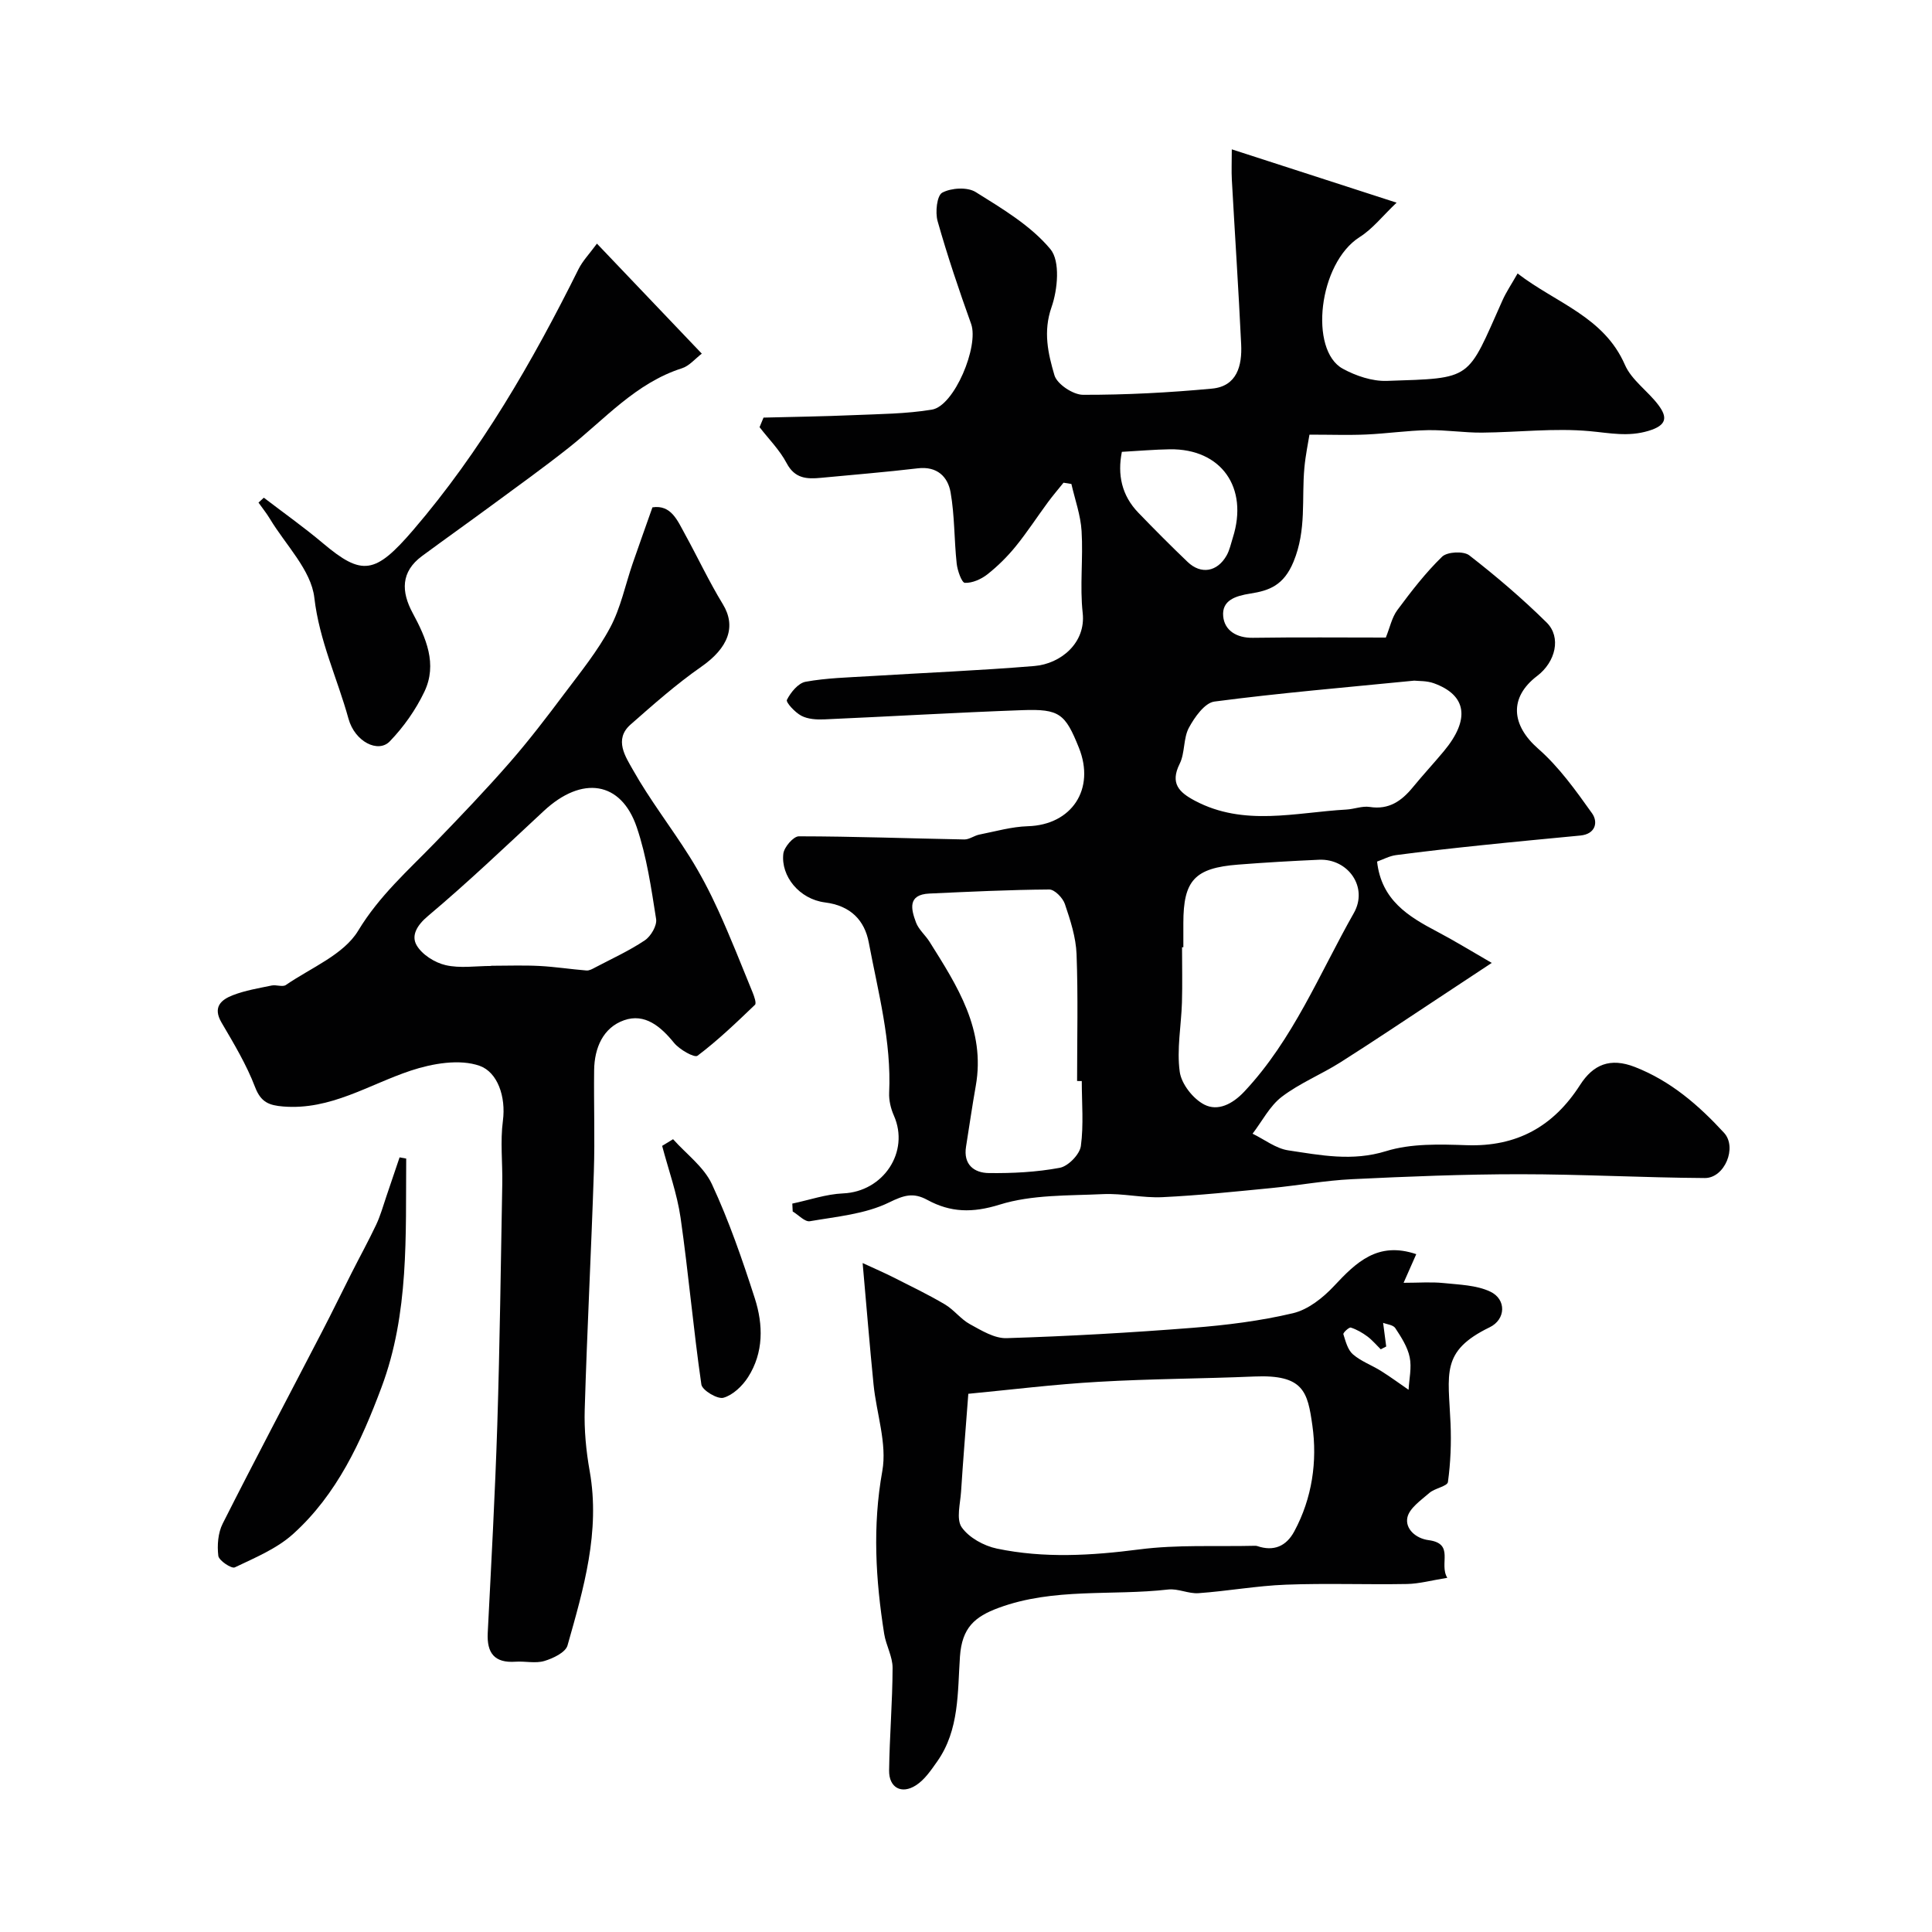 <svg enable-background="new 0 0 400 400" viewBox="0 0 400 400" xmlns="http://www.w3.org/2000/svg"><g fill="#010102"><path d="m220.19 99.94c-1.08 1.34-2.2 2.65-3.22 4.03-2.25 3.05-4.32 6.25-6.71 9.19-1.72 2.11-3.7 4.07-5.83 5.75-1.29 1.01-3.12 1.83-4.67 1.76-.64-.03-1.54-2.55-1.69-4.01-.53-4.9-.41-9.89-1.26-14.72-.57-3.25-2.8-5.45-6.78-4.98-6.67.79-13.38 1.33-20.07 1.97-2.91.28-5.4.17-7.09-3.03-1.43-2.72-3.71-4.99-5.61-7.46.27-.66.55-1.32.82-1.98 6.2-.16 12.4-.24 18.6-.51 5.43-.23 10.92-.26 16.26-1.14 4.65-.76 9.77-13.15 8.12-17.75-2.52-7.02-4.91-14.1-6.94-21.28-.52-1.83-.14-5.3.96-5.89 1.86-1 5.2-1.2 6.92-.13 5.52 3.45 11.42 6.95 15.48 11.83 2.05 2.47 1.51 8.34.23 12-1.78 5.08-.71 9.64.6 14.1.54 1.84 3.85 4.04 5.91 4.05 8.9.02 17.83-.45 26.7-1.28 5.2-.48 6.26-4.77 6.05-9.15-.54-11.37-1.3-22.73-1.93-34.09-.1-1.82-.01-3.65-.01-6.3 11.24 3.64 22.04 7.13 34.12 11.04-2.88 2.73-4.94 5.41-7.63 7.11-8.57 5.43-10.52 23.44-3.51 27.27 2.71 1.48 6.09 2.62 9.11 2.52 17.97-.6 16.51-.03 23.95-16.67.78-1.75 1.88-3.36 3.13-5.57 8 6.15 17.87 8.94 22.22 18.91 1.38 3.17 4.75 5.42 6.92 8.31 1.92 2.55 1.79 4.21-2.02 5.36-4.24 1.28-8 .45-12.15.07-7.37-.68-14.89.24-22.34.3-3.73.03-7.47-.58-11.2-.51-4.26.08-8.51.71-12.77.9-3.59.16-7.2.03-11.75.03-.25 1.59-.81 4.21-1.05 6.85-.6 6.47.48 12.85-2.25 19.46-2.02 4.9-5.03 5.98-8.93 6.59-3.12.49-5.94 1.41-5.63 4.71.27 2.92 2.76 4.5 6.13 4.45 9.33-.14 18.66-.05 27.54-.05.85-2.1 1.25-4.15 2.37-5.67 2.87-3.87 5.84-7.73 9.28-11.07 1.06-1.03 4.44-1.2 5.62-.29 5.58 4.33 10.99 8.95 16.02 13.91 3.09 3.05 1.86 8.17-1.96 11.07-5.86 4.46-5.35 10.18.2 15.05 4.33 3.79 7.8 8.66 11.17 13.39 1.28 1.8.75 4.3-2.44 4.6-6.86.66-13.73 1.3-20.58 2.02-5.86.61-11.72 1.26-17.56 2.03-1.38.18-2.7.91-3.93 1.34.89 7.99 6.48 11.37 12.43 14.5 3.58 1.88 7.04 4.02 11.31 6.48-4.15 2.74-7.52 4.98-10.9 7.2-6.8 4.48-13.56 9.03-20.44 13.39-3.97 2.51-8.43 4.31-12.13 7.13-2.5 1.91-4.06 5.05-6.05 7.64 2.46 1.19 4.82 3.07 7.4 3.45 6.68 1 13.24 2.33 20.24.16 5.2-1.61 11.12-1.42 16.69-1.23 10.37.36 17.96-3.87 23.47-12.46 2.71-4.23 6.22-5.74 11.36-3.73 7.45 2.91 13.21 7.93 18.45 13.62 2.78 3.02.12 9.4-3.98 9.37-12.77-.08-25.53-.79-38.3-.79-11.59 0-23.2.47-34.78 1.03-5.55.27-11.06 1.29-16.6 1.83-7.52.73-15.05 1.53-22.6 1.89-4.08.2-8.22-.82-12.31-.63-7.19.34-14.7.08-21.42 2.18-5.62 1.75-10.16 1.63-14.95-.98-2.92-1.59-4.83-.99-7.94.53-4.93 2.41-10.83 2.92-16.38 3.88-1.04.18-2.36-1.3-3.56-2.02-.03-.54-.05-1.09-.08-1.63 3.5-.73 6.98-1.96 10.51-2.11 8.33-.35 13.84-8.59 10.52-16.11-.64-1.44-1.05-3.16-.98-4.72.49-10.64-2.28-20.84-4.22-31.12-.86-4.55-3.72-7.62-9.05-8.29s-9.18-5.45-8.64-10.09c.16-1.36 2.09-3.6 3.21-3.6 11.42.01 22.84.44 34.26.65 1.03.02 2.05-.8 3.12-1.01 3.34-.66 6.68-1.63 10.04-1.73 9.08-.27 14.01-7.67 10.56-16.26-2.83-7.04-4.01-8.05-11.71-7.77-13.67.49-27.34 1.31-41.01 1.91-1.59.07-3.39-.04-4.74-.75-1.3-.68-3.24-2.78-2.99-3.29.78-1.55 2.34-3.47 3.87-3.75 4.35-.79 8.83-.89 13.27-1.16 11.36-.7 22.75-1.16 34.09-2.1 5.48-.45 10.69-4.8 10.01-10.97-.62-5.6.12-11.33-.23-16.98-.2-3.28-1.37-6.5-2.11-9.74-.56-.08-1.1-.17-1.63-.26zm3.78 123.88c-.32 0-.65-.01-.97-.01 0-8.75.22-17.51-.11-26.25-.13-3.5-1.28-7.03-2.42-10.4-.43-1.27-2.13-3.01-3.23-3-8.28.06-16.55.46-24.82.84-4.58.21-3.78 3.28-2.77 5.99.55 1.47 1.93 2.61 2.8 3.99 5.73 9.13 11.64 18.21 9.57 29.86-.74 4.17-1.34 8.36-2.01 12.55-.6 3.7 1.64 5.44 4.71 5.48 4.91.06 9.89-.19 14.7-1.09 1.74-.33 4.11-2.76 4.36-4.49.6-4.41.19-8.97.19-13.47zm21.03-27.7c-.09 0-.18 0-.27 0 0 3.82.09 7.63-.02 11.44-.15 4.79-1.1 9.66-.46 14.33.34 2.53 2.78 5.64 5.12 6.82 2.75 1.39 5.76-.06 8.25-2.71 10.12-10.78 15.55-24.4 22.68-36.97 3.03-5.34-1.19-11.29-7.2-11.03-5.6.25-11.19.57-16.78 1.01-8.98.7-11.32 3.27-11.32 12.11zm47.8-55.2c-14.33 1.42-27.89 2.56-41.36 4.33-2.01.26-4.11 3.23-5.29 5.42s-.79 5.21-1.91 7.46c-2.03 4.07-.12 5.91 3.13 7.64 10.19 5.41 20.85 2.43 31.37 1.84 1.63-.09 3.3-.78 4.85-.54 3.97.62 6.59-1.23 8.92-4.07 2.08-2.54 4.32-4.95 6.42-7.47 5.48-6.58 4.77-11.6-2.07-14.07-1.49-.54-3.23-.44-4.06-.54zm-60.53-47.37c-.94 4.7-.05 9.02 3.41 12.6 3.34 3.46 6.73 6.87 10.2 10.19 2.78 2.66 6.16 2.07 8.09-1.36.62-1.11.88-2.42 1.27-3.65 3.31-10.4-2.41-18.46-13.05-18.31-3.16.05-6.31.33-9.92.53z"/><path d="m135.08 105.04c3.88-.59 5.18 2.73 6.75 5.58 2.64 4.8 4.97 9.79 7.82 14.46 2.83 4.64 1.15 9.06-4.48 12.98-5.15 3.59-9.89 7.79-14.62 11.95-3.52 3.1-.99 6.74.48 9.36 3.5 6.23 7.93 11.92 11.74 17.98 2.24 3.56 4.2 7.32 5.94 11.14 2.54 5.58 4.79 11.3 7.11 16.98.33.82.83 2.23.49 2.56-3.83 3.67-7.68 7.37-11.9 10.55-.64.48-3.73-1.28-4.86-2.67-2.77-3.41-6.06-6.18-10.34-4.68-4.34 1.52-6.14 5.72-6.2 10.31-.09 7.03.17 14.06-.06 21.08-.54 16.4-1.4 32.79-1.89 49.19-.13 4.25.28 8.58 1.03 12.77 2.22 12.54-1.26 24.32-4.59 36.09-.41 1.45-2.99 2.68-4.8 3.22-1.84.55-3.97.01-5.96.15-4.36.3-5.97-1.78-5.76-5.97.73-14.36 1.52-28.73 1.98-43.1.52-16.62.73-33.24 1.03-49.87.08-4.35-.44-8.77.13-13.05.66-5.03-1.13-10.07-4.81-11.38-4.16-1.47-9.79-.49-14.26.99-8.7 2.89-16.6 8.22-26.4 7.43-2.96-.24-4.64-.88-5.84-4.02-1.78-4.66-4.4-9.02-6.94-13.35-1.89-3.22-.08-4.75 2.38-5.69 2.54-.98 5.3-1.43 7.99-1.99.96-.2 2.27.36 2.95-.11 5.19-3.57 11.96-6.27 14.96-11.23 4.38-7.25 10.36-12.49 15.99-18.31 5.23-5.41 10.44-10.85 15.38-16.51 4-4.58 7.71-9.44 11.36-14.31 3.33-4.43 6.87-8.8 9.46-13.66 2.18-4.08 3.12-8.82 4.65-13.26 1.26-3.65 2.57-7.29 4.09-11.61zm-33.39 94.95c0-.01 0-.03 0-.04 3.33 0 6.66-.13 9.98.04 3.26.17 6.5.68 9.75.94.59.05 1.25-.33 1.81-.63 3.46-1.82 7.05-3.45 10.28-5.62 1.25-.84 2.55-3.06 2.33-4.41-1.01-6.4-1.94-12.91-4.01-19.01-3.25-9.55-11.34-10.71-19.22-3.38-7.91 7.35-15.73 14.81-23.98 21.75-2.33 1.95-3.53 4.08-2.37 6.08 1.12 1.93 3.74 3.59 5.99 4.11 3 .7 6.28.17 9.44.17z"/><path d="m299.65 326.67c-3.3.53-5.81 1.23-8.34 1.28-8.36.15-16.73-.18-25.08.14-6.04.23-12.05 1.33-18.09 1.76-2.06.15-4.24-.99-6.27-.76-11.69 1.34-23.69-.42-35.12 3.8-4.98 1.84-7.58 4.13-8 10.06-.51 7.34-.09 15.2-4.71 21.74-1.27 1.8-2.6 3.78-4.39 4.93-3 1.94-5.61.49-5.57-3.04.09-7.09.7-14.17.72-21.26.01-2.35-1.36-4.66-1.74-7.05-1.77-11.2-2.44-22.3-.39-33.7 1.02-5.68-1.21-11.92-1.81-17.92-.8-8.01-1.45-16.03-2.26-25.15 2.71 1.25 4.54 2.04 6.32 2.94 3.6 1.82 7.24 3.57 10.71 5.62 1.88 1.11 3.27 3.05 5.17 4.09 2.38 1.3 5.08 2.98 7.6 2.9 12.85-.4 25.7-1.13 38.52-2.14 6.98-.55 14.01-1.42 20.8-3.03 3.11-.74 6.19-3.18 8.46-5.61 4.6-4.92 9.07-9.31 17.04-6.61-.69 1.56-1.38 3.11-2.62 5.93 3.12 0 5.71-.21 8.25.05 3.27.34 6.81.42 9.68 1.77 3.4 1.6 3.25 5.77-.13 7.4-10.19 4.95-8.52 9.58-8.08 19.91.17 4.03.01 8.12-.54 12.11-.13.9-2.72 1.28-3.85 2.27-1.74 1.52-4.15 3.16-4.55 5.1-.48 2.34 1.76 4.33 4.39 4.67 5.48.72 2.09 4.92 3.88 7.8zm-99.17-38.1c-.56 7.43-1.09 13.83-1.5 20.23-.16 2.52-1.04 5.72.13 7.41 1.51 2.15 4.6 3.85 7.29 4.41 9.76 2.04 19.57 1.45 29.48.17 7.87-1.02 15.93-.56 23.9-.75.17 0 .34 0 .5.05 3.43 1.17 6.02.06 7.69-3.04 3.71-6.88 4.79-14.52 3.74-21.94-.98-6.91-1.77-10.56-12.01-10.12-10.75.46-21.53.47-32.27 1.1-9.08.51-18.14 1.64-26.95 2.48zm85.88-14.69c.27 2.04.45 3.47.64 4.9-.38.19-.75.39-1.13.58-.91-.89-1.74-1.89-2.75-2.65-1.04-.77-2.22-1.46-3.45-1.85-.36-.11-1.63 1.07-1.54 1.37.46 1.47.9 3.24 1.98 4.17 1.67 1.45 3.9 2.24 5.81 3.44 1.95 1.22 3.81 2.59 5.71 3.9.12-2.25.68-4.6.23-6.74-.44-2.14-1.75-4.16-2.98-6.03-.44-.68-1.78-.79-2.52-1.09z"/><path d="m123.59 50.44c7.33 7.7 14.3 15.01 21.71 22.78-1.38 1.05-2.59 2.55-4.12 3.03-9.57 3.06-15.96 10.54-23.47 16.48-5.25 4.15-10.69 8.05-16.08 12.02-4.73 3.48-9.52 6.88-14.25 10.37-4.45 3.28-4.31 7.41-1.94 11.8 2.78 5.16 5.15 10.56 2.43 16.28-1.78 3.74-4.3 7.32-7.18 10.3-2.39 2.47-7.22.09-8.54-4.7-2.3-8.33-6.04-16.12-7.07-25.05-.66-5.72-5.94-10.92-9.19-16.32-.71-1.18-1.58-2.25-2.37-3.37.37-.34.74-.68 1.1-1.02 4.09 3.13 8.3 6.11 12.24 9.43 8.11 6.83 10.81 6.44 18.67-2.71 14.02-16.33 24.71-34.86 34.26-54.07.86-1.7 2.25-3.14 3.8-5.25z"/><path d="m84.1 239.87c-.13 15.95.63 32.02-5.11 47.35-4.2 11.23-9.21 22.17-18.3 30.37-3.38 3.05-7.89 4.92-12.08 6.92-.67.32-3.29-1.41-3.41-2.39-.26-2.18-.07-4.75.91-6.68 6.72-13.32 13.71-26.5 20.57-39.74 2.1-4.04 4.08-8.14 6.14-12.2 1.68-3.32 3.48-6.59 5.07-9.95.88-1.87 1.44-3.9 2.11-5.87.92-2.68 1.82-5.37 2.73-8.06.45.08.91.17 1.37.25z"/><path d="m139.35 235.86c2.75 3.08 6.39 5.74 8.05 9.32 3.54 7.62 6.3 15.63 8.88 23.64 1.75 5.46 1.85 11.21-1.4 16.3-1.17 1.83-3.13 3.71-5.1 4.27-1.23.35-4.4-1.55-4.57-2.75-1.66-11.46-2.66-23.02-4.3-34.49-.73-5.05-2.51-9.94-3.82-14.91.74-.46 1.5-.92 2.26-1.38z"/></g></svg>